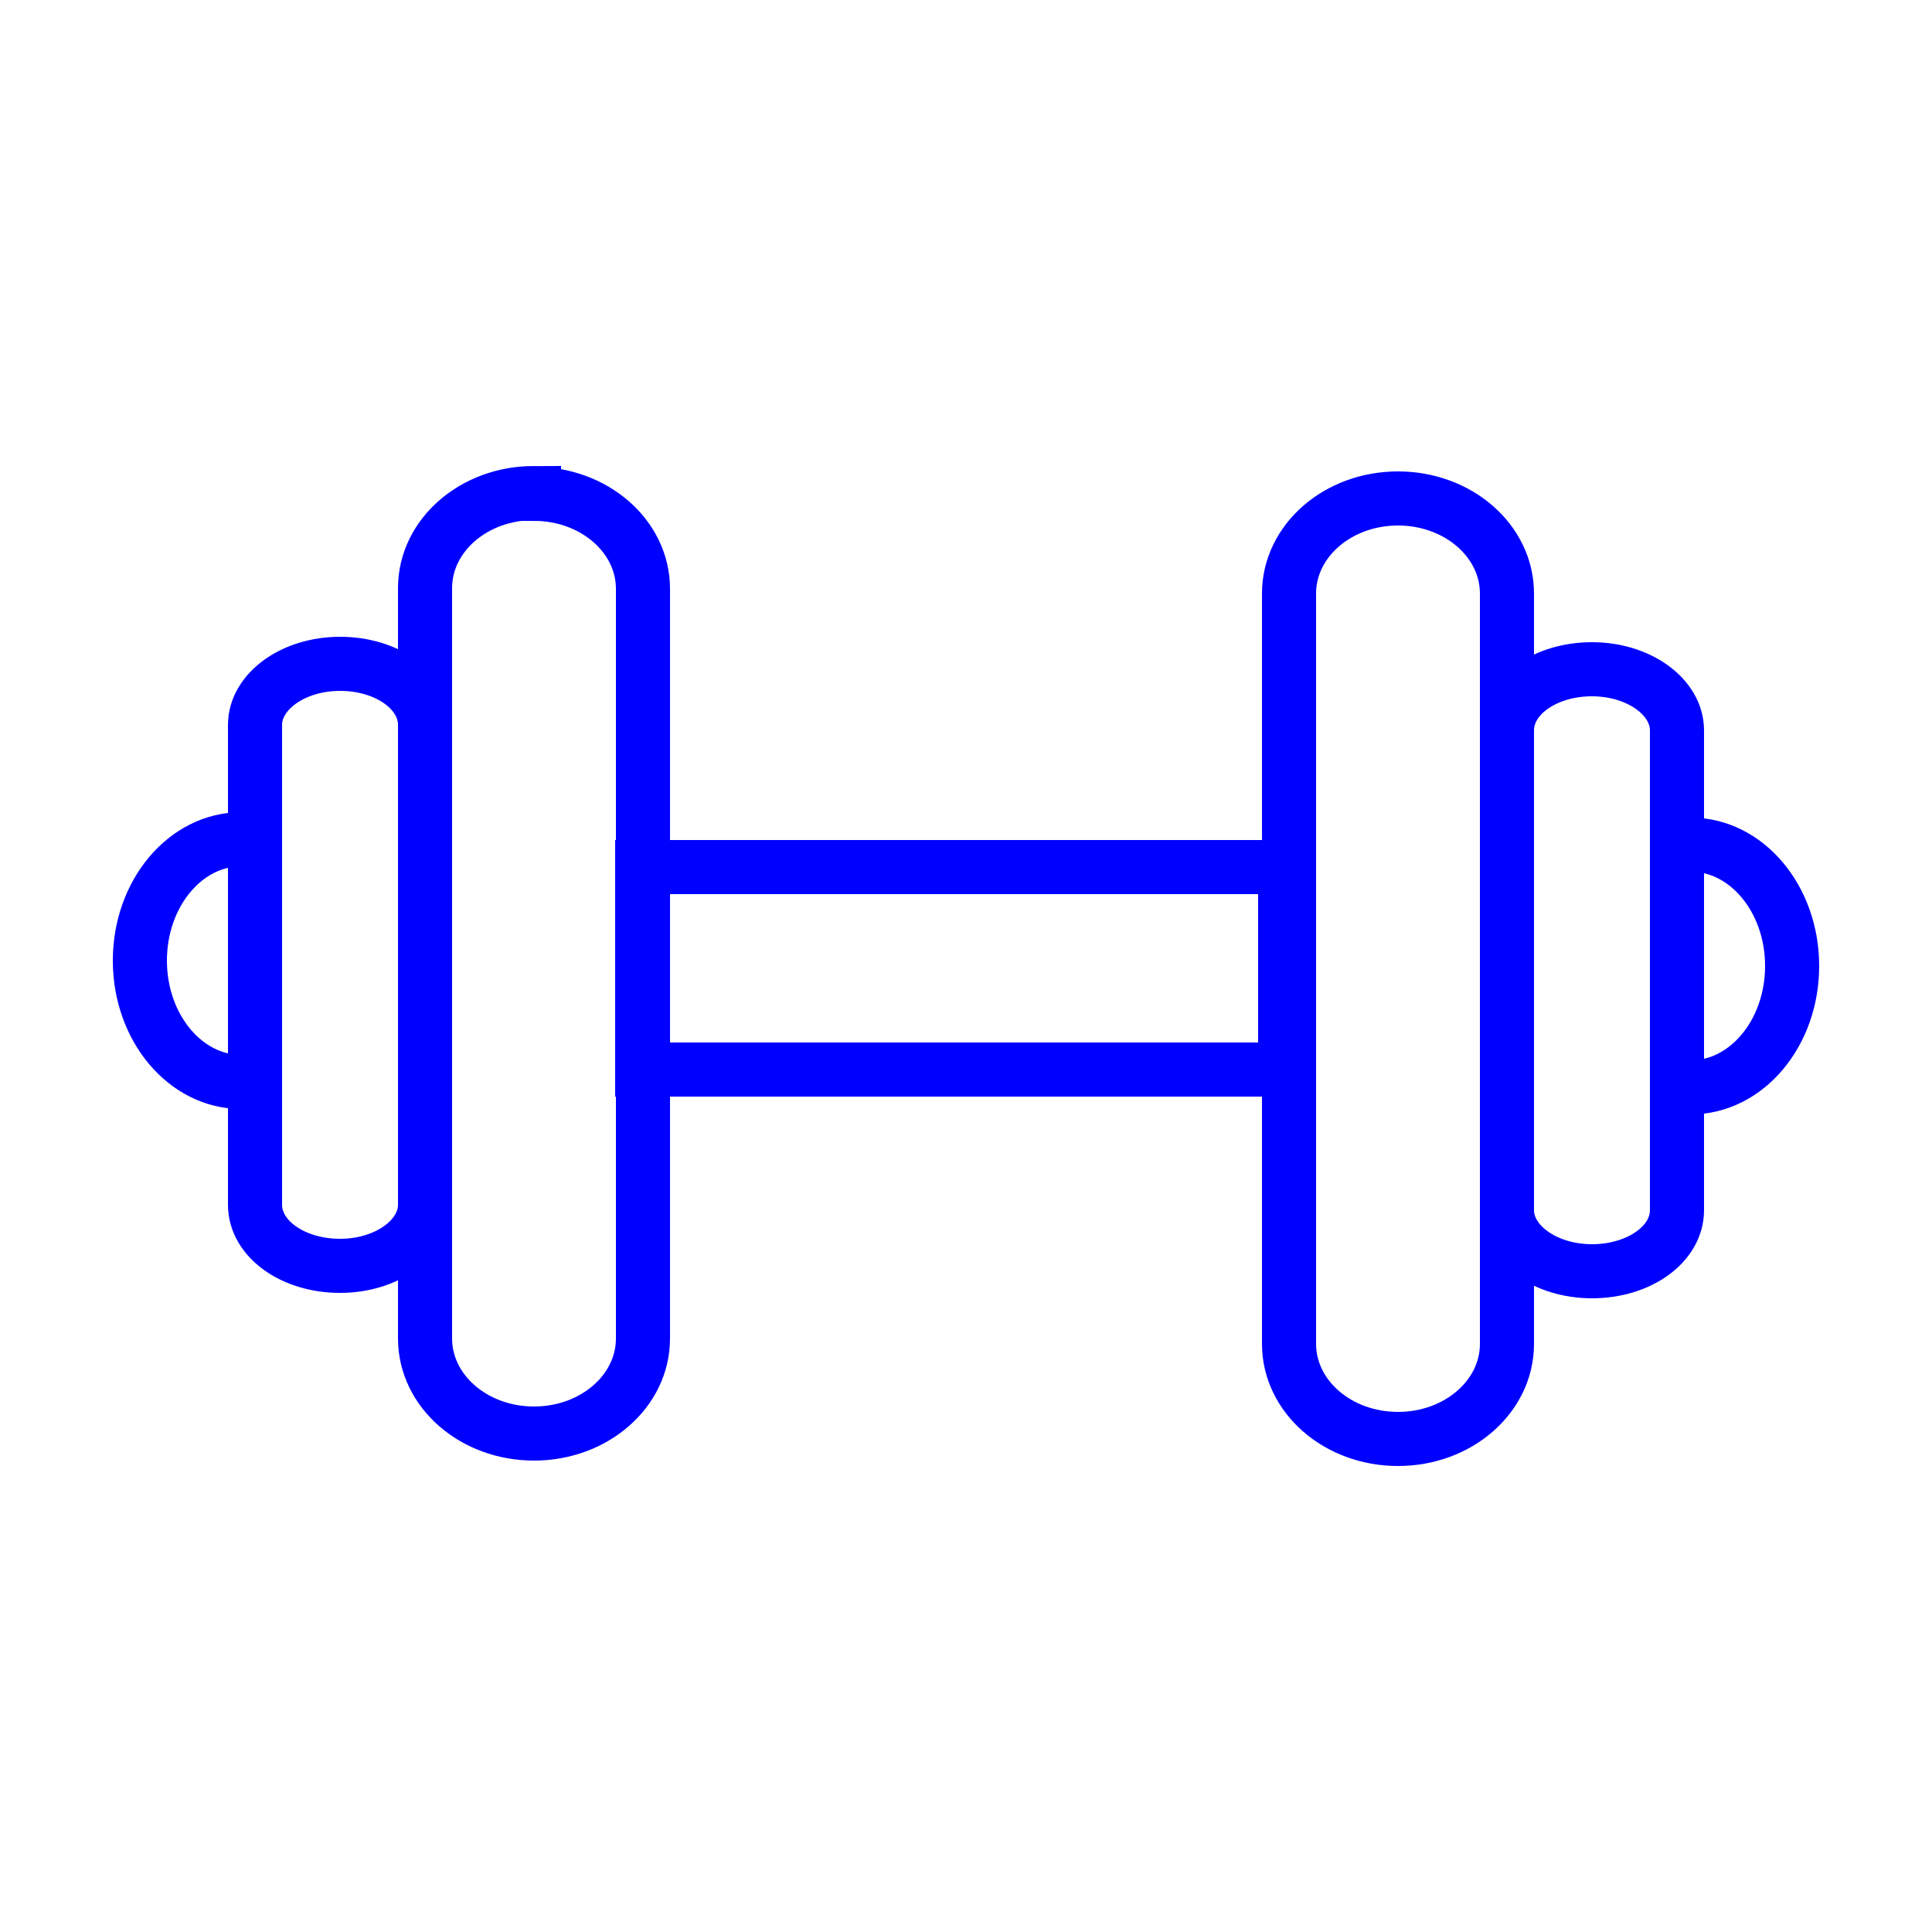 <?xml version="1.0" encoding="UTF-8"?>
<svg id="Layer_1" data-name="Layer 1" xmlns="http://www.w3.org/2000/svg" viewBox="0 0 25 25">
  <defs>
    <style>
      .cls-1 {
        fill: none;
        stroke: blue;
        stroke-width: .7px;
      }
    </style>
  </defs>
  <path class="cls-1" d="M3.12,14c-.72,0-1.31-.7-1.31-1.57s.59-1.57,1.31-1.57M4.4,8.59c.61,0,1.1.35,1.1.79v6.21c0,.43-.49.79-1.1.79s-1.1-.35-1.1-.79v-6.21c0-.43.49-.79,1.1-.79ZM6.91,6.39c.78,0,1.41.55,1.41,1.23v9.7c0,.68-.63,1.23-1.41,1.23s-1.41-.55-1.41-1.23V7.61c0-.68.63-1.23,1.41-1.23ZM21.88,14.07c.72,0,1.31-.7,1.31-1.57s-.59-1.57-1.31-1.57M20.6,8.66c-.61,0-1.1.35-1.1.79v6.21c0,.43.49.79,1.1.79s1.1-.35,1.1-.79v-6.21c0-.43-.49-.79-1.1-.79ZM18.09,6.45c-.78,0-1.41.55-1.41,1.23v9.71c0,.68.63,1.23,1.41,1.23s1.41-.55,1.41-1.23V7.68c0-.68-.63-1.23-1.41-1.23ZM16.63,13.84h-8.32v-2.62h8.32v2.62Z"/>
</svg>
